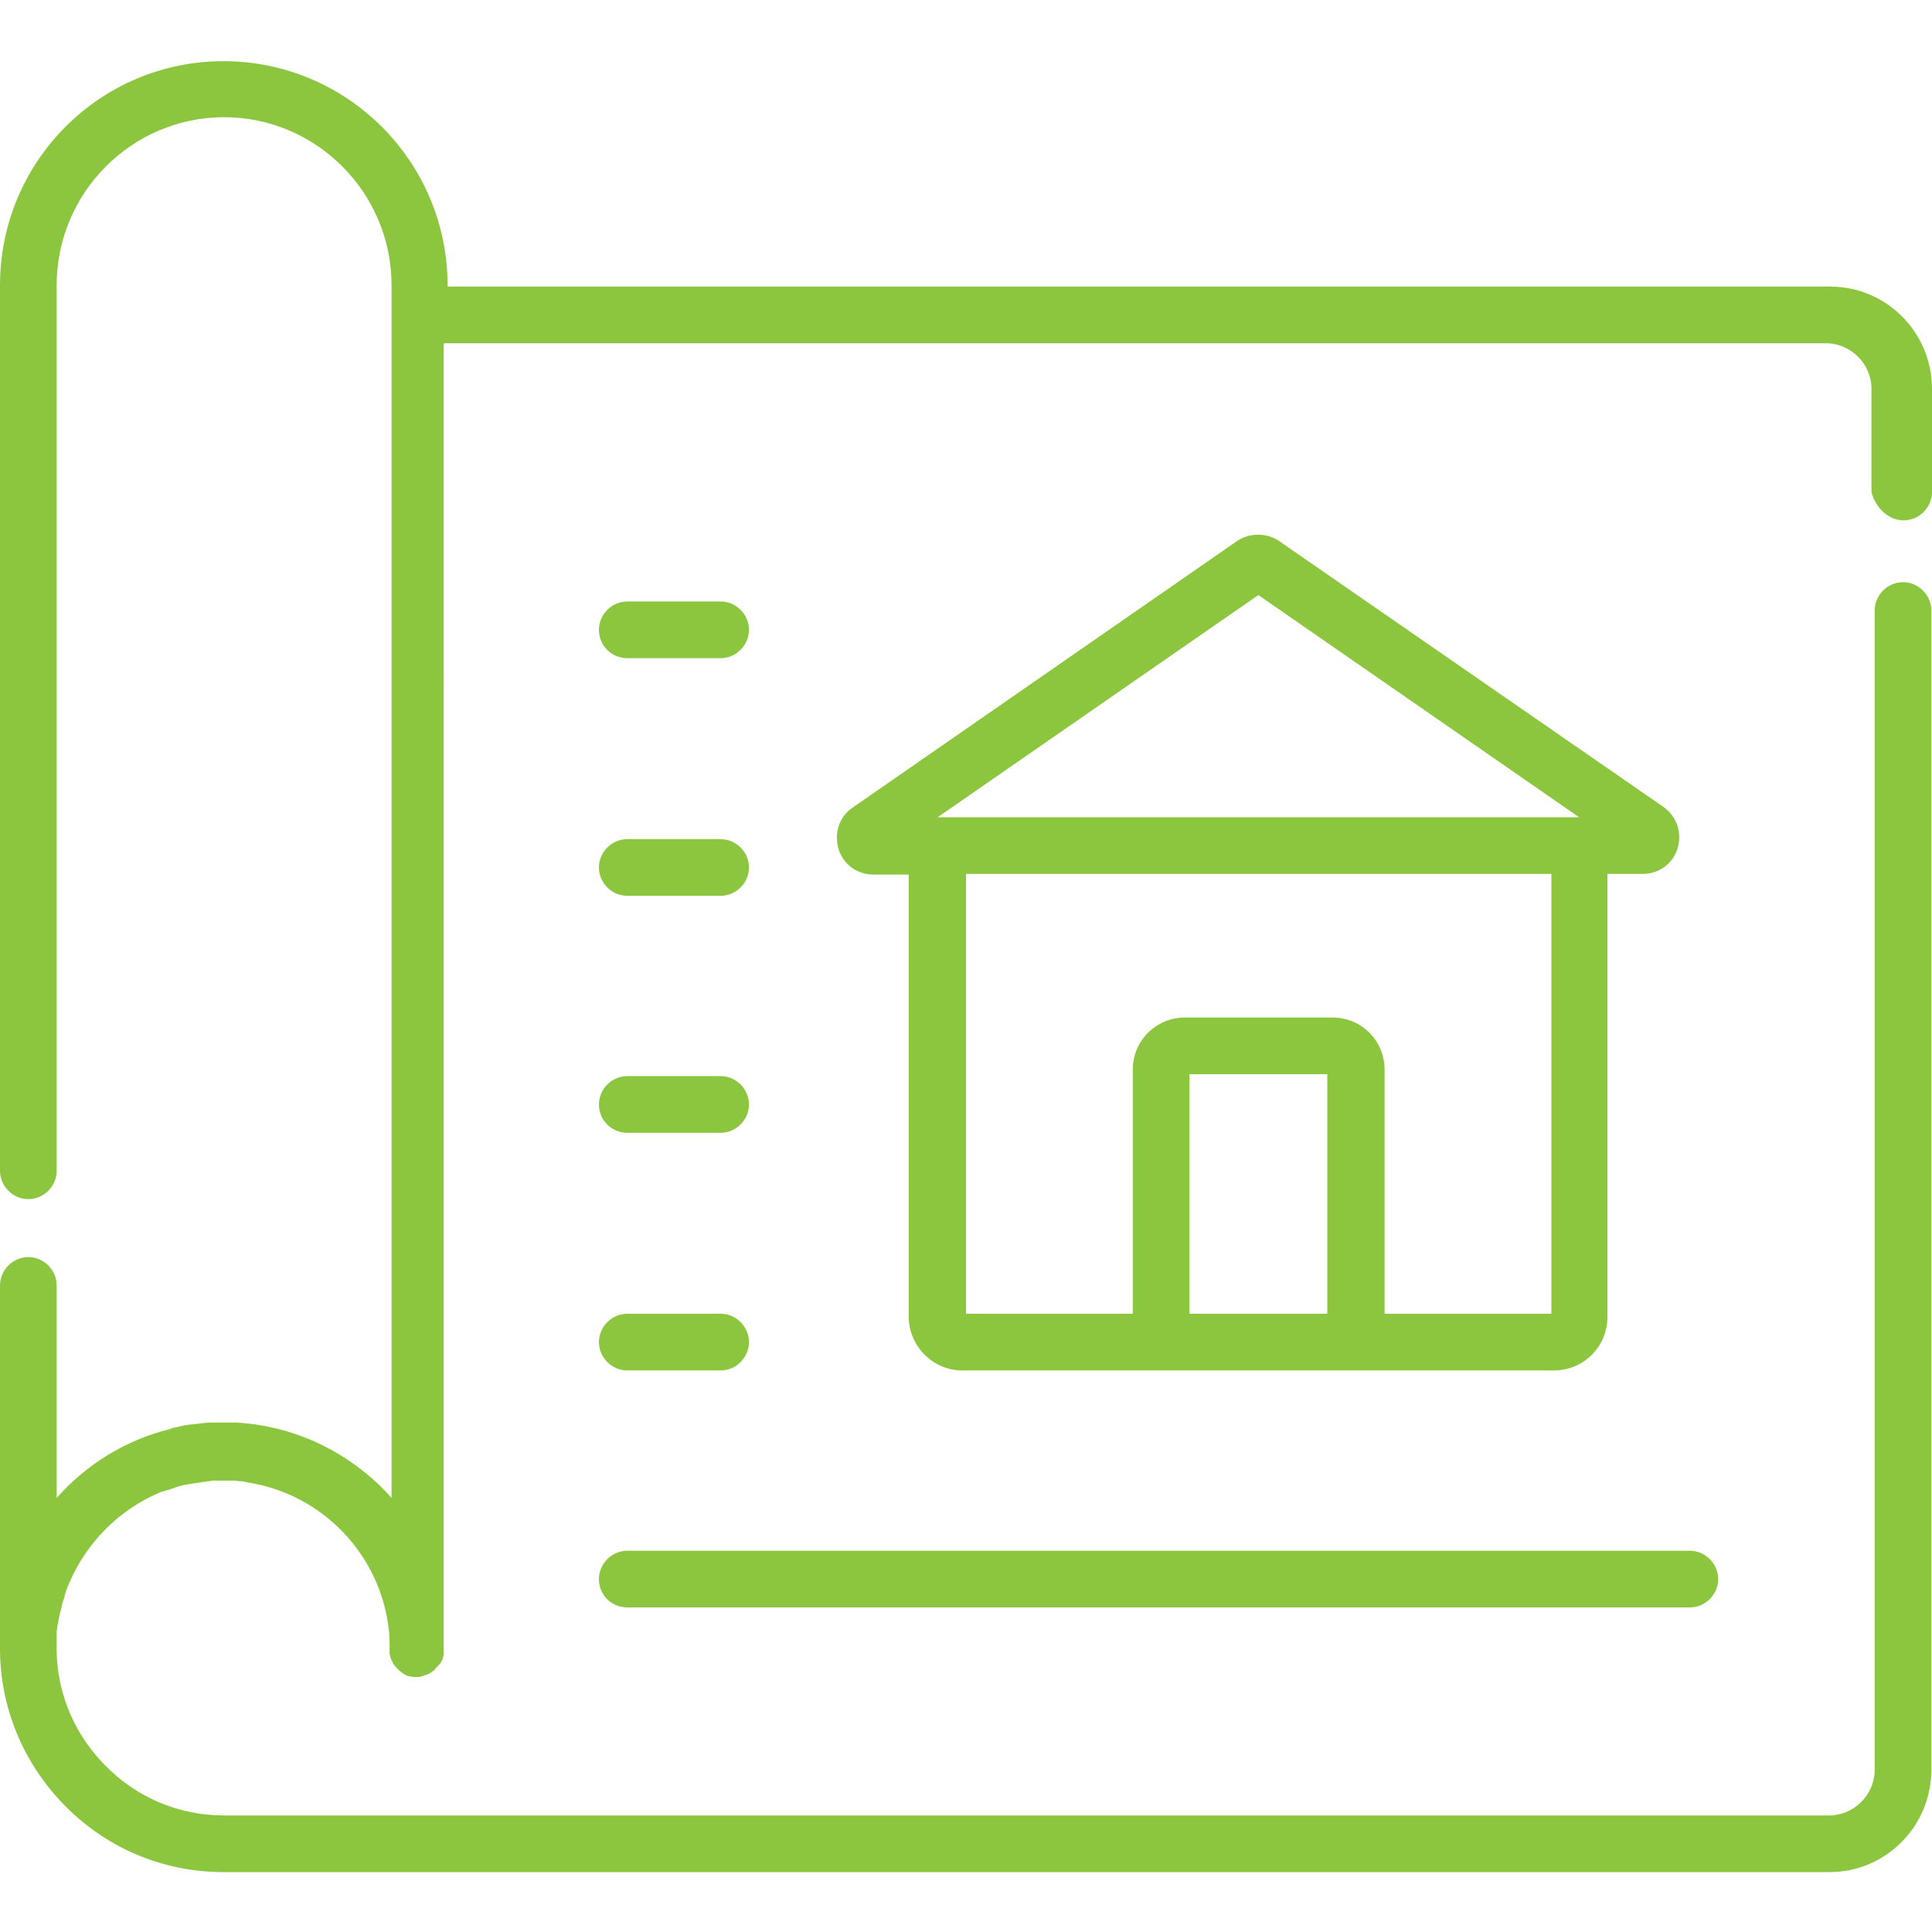 <?xml version="1.0" encoding="UTF-8"?>
<!-- Generator: Adobe Illustrator 26.5.2, SVG Export Plug-In . SVG Version: 6.00 Build 0)  -->
<svg xmlns="http://www.w3.org/2000/svg" xmlns:xlink="http://www.w3.org/1999/xlink" version="1.1" x="0px" y="0px" viewBox="0 0 300 300" style="enable-background:new 0 0 300 300;" xml:space="preserve">
<style type="text/css">
	.st0{fill:url(#SVGID_1_);}
	.st1{fill:url(#SVGID_00000106853404639453304900000000728568023522374565_);}
	.st2{fill:url(#SVGID_00000039817732012550562830000002336132338320616878_);}
	.st3{fill:#F6F6F6;}
	.st4{fill:#8CC63F;}
	.st5{fill:#8DC73F;}
	.st6{fill:#99CC00;}
	.st7{fill:#2E3192;}
	.st8{fill:#3AB64B;}
	.st9{fill:#009245;}
	.st10{fill:#74D53F;}
	.st11{fill:#7F7F7F;}
	.st12{fill:#F7F7F7;}
	.st13{fill:#61B53B;}
	.st14{fill:#40B44F;}
	.st15{fill:#75C448;}
	.st16{fill:#139148;}
	.st17{fill:#004F32;}
	.st18{fill:#FFFFFF;}
	.st19{fill:#FFFFFF;stroke:#FFFFFF;stroke-width:0.198;stroke-miterlimit:10;}
	.st20{fill:#F6F6F6;stroke:#F6F6F6;stroke-width:1.25;stroke-miterlimit:10;}
	.st21{fill:#026EBB;}
</style>
<g id="Fondos">
</g>
<g id="Iconos">
	<g>
		<g>
			<g>
				<path class="st4" d="M97.4,249.6h165c2.4,0,4.4-2,4.4-4.4c0-2.4-2-4.4-4.4-4.4h-165c-2.4,0-4.4,2-4.4,4.4      C93,247.7,95,249.6,97.4,249.6z"></path>
				<path class="st4" d="M97.4,102.2h14.5c2.4,0,4.4-2,4.4-4.4c0-2.4-2-4.4-4.4-4.4H97.4c-2.4,0-4.4,2-4.4,4.4      C93,100.3,95,102.2,97.4,102.2z"></path>
				<path class="st4" d="M97.4,139.1h14.5c2.4,0,4.4-2,4.4-4.4c0-2.4-2-4.4-4.4-4.4H97.4c-2.4,0-4.4,2-4.4,4.4      C93,137.1,95,139.1,97.4,139.1z"></path>
				<path class="st4" d="M97.4,175.9h14.5c2.4,0,4.4-2,4.4-4.4c0-2.4-2-4.4-4.4-4.4H97.4c-2.4,0-4.4,2-4.4,4.4      C93,174,95,175.9,97.4,175.9z"></path>
				<path class="st4" d="M97.4,212.8h14.5c2.4,0,4.4-2,4.4-4.4c0-2.4-2-4.4-4.4-4.4H97.4c-2.4,0-4.4,2-4.4,4.4      C93,210.8,95,212.8,97.4,212.8z"></path>
				<path class="st4" d="M149.4,212.8h91.9c4.6,0,8.3-3.7,8.3-8.3v-68.8h5.5c2.5,0,4.7-1.6,5.4-4c0.7-2.4-0.1-4.9-2.2-6.4L198.6,84      c-1.9-1.3-4.6-1.3-6.5,0l-59.7,41.4c-2.1,1.4-2.9,4-2.2,6.4c0.7,2.4,2.9,4,5.4,4h5.5v68.8C141.2,209.1,144.9,212.8,149.4,212.8z       M206.1,204h-21.4v-37.2h21.4V204z M240.9,204L240.9,204h-25.9v-37.9c0-4.5-3.6-8.1-8.1-8.1H184c-4.5,0-8.1,3.6-8.1,8.1V204      h-25.9v-68.3h90.9V204z M195.4,92.4l49.8,34.5h-99.6L195.4,92.4z"></path>
				<path class="st4" d="M295.6,80.8c2.4,0,4.4-2,4.4-4.4v-16c0-8.8-7.1-15.9-15.8-15.9H69.5v-0.2c0-19.2-15.6-34.8-34.8-34.8      S0,25.1,0,44.3v137.5c0,2.4,2,4.4,4.4,4.4s4.4-2,4.4-4.4V44.3c0-14.4,11.7-26.1,26-26.1s26,11.7,26,26.1v4.6v183.7      c-0.6-0.7-1.2-1.3-1.9-2c-6.1-5.8-13.8-9.2-22.1-9.7c-0.2,0-0.3,0-0.5,0c-0.4,0-0.9,0-1.3,0c-0.1,0-0.1,0-0.2,0      c-0.2,0-0.4,0-0.6,0c-0.3,0-0.5,0-0.8,0c-0.1,0-0.2,0-0.3,0c-0.2,0-0.5,0-0.7,0c-0.4,0-0.7,0.1-1.1,0.1c-0.2,0-0.5,0.1-0.7,0.1      c-0.3,0-0.7,0.1-1,0.1c-0.3,0-0.5,0.1-0.8,0.1c-0.3,0.1-0.6,0.1-0.9,0.2c-0.3,0.1-0.6,0.1-0.9,0.2c-0.2,0-0.4,0.1-0.6,0.2      c-6.9,1.7-13,5.5-17.6,10.7v-33c0-2.4-2-4.4-4.4-4.4s-4.4,2-4.4,4.4v56.2c0,0.1,0,0.1,0,0.2c0,9,3.5,17.5,9.7,24      c6.6,6.9,15.5,10.7,25,10.7h249.4c8.7,0,15.8-7.1,15.8-15.9v-180c0-2.4-2-4.4-4.4-4.4c-2.4,0-4.4,2-4.4,4.4v180      c0,3.9-3.2,7.1-7.1,7.1H34.8c-7.1,0-13.7-2.8-18.7-8c-4.9-5.1-7.5-11.7-7.3-18.8c0-0.1,0-0.3,0-0.4c0-0.3,0-0.5,0-0.8      c0-0.2,0-0.4,0-0.5c0-0.2,0.1-0.5,0.1-0.7c0-0.2,0-0.4,0.1-0.5c0-0.2,0.1-0.5,0.1-0.7c0-0.2,0.1-0.3,0.1-0.5      c0.1-0.3,0.1-0.5,0.2-0.8c0-0.1,0.1-0.3,0.1-0.4c0.1-0.3,0.1-0.6,0.2-0.9c0-0.1,0.1-0.2,0.1-0.3c0.1-0.3,0.2-0.6,0.3-1      c0,0,0-0.1,0-0.1c2.5-7.2,8.1-13.1,15.1-15.9c0,0,0.1,0,0.1,0c0.3-0.1,0.6-0.2,1-0.3c0.1,0,0.2-0.1,0.3-0.1      c0.3-0.1,0.6-0.2,0.8-0.3c0.1,0,0.3-0.1,0.4-0.1c0.2-0.1,0.5-0.1,0.7-0.2c0.2,0,0.4-0.1,0.6-0.1c0.2,0,0.4-0.1,0.6-0.1      c0.2,0,0.4-0.1,0.7-0.1c0.2,0,0.4-0.1,0.6-0.1c0.2,0,0.5-0.1,0.7-0.1c0.2,0,0.3,0,0.5-0.1c0.3,0,0.5,0,0.8-0.1      c0.2,0,0.4,0,0.5,0c0.2,0,0.5,0,0.7,0c0.2,0,0.4,0,0.6,0c0.3,0,0.5,0,0.8,0c0.2,0,0.4,0,0.5,0c0.3,0,0.6,0,0.9,0.1      c0.1,0,0.2,0,0.3,0c0.4,0,0.8,0.1,1.2,0.2c0,0,0,0,0,0c11.6,1.8,20.7,11.3,21.9,23.1c0.1,0.9,0.1,1.8,0.1,2.7c0,0,0,0.1,0,0.1      c0,0.2,0,0.3,0,0.5c0,0.1,0,0.1,0,0.2c0,0.1,0.1,0.3,0.1,0.4c0,0,0,0.1,0,0.1c0.1,0.2,0.1,0.3,0.2,0.5c0,0.1,0.1,0.1,0.1,0.2      c0.1,0.1,0.1,0.3,0.2,0.4c0,0,0,0.1,0.1,0.1c0.1,0.1,0.2,0.3,0.3,0.4c0,0,0.1,0.1,0.1,0.1c0.1,0.1,0.2,0.2,0.3,0.3      c0,0,0.1,0.1,0.1,0.1c0.1,0.1,0.3,0.2,0.4,0.3c0,0,0.1,0.1,0.1,0.1c0.2,0.1,0.3,0.2,0.5,0.3c0,0,0,0,0,0c0,0,0,0,0,0      c0.2,0.1,0.3,0.1,0.5,0.2c0,0,0.1,0,0.1,0c0.2,0,0.4,0.1,0.6,0.1c0,0,0.1,0,0.1,0c0.1,0,0.2,0,0.3,0c0,0,0.1,0,0.1,0      c0.1,0,0.1,0,0.2,0c0.2,0,0.4,0,0.5-0.1c0,0,0,0,0,0c0.2,0,0.4-0.1,0.6-0.2c0,0,0.1,0,0.1,0c0.2-0.1,0.3-0.1,0.5-0.2      c0,0,0,0,0,0c0.2-0.1,0.3-0.2,0.5-0.3c0,0,0.1-0.1,0.1-0.1c0.2-0.1,0.3-0.2,0.4-0.4c0,0,0,0,0,0c0,0,0,0,0,0      c0.1-0.1,0.2-0.2,0.3-0.3c0,0,0-0.1,0.1-0.1c0.1-0.1,0.1-0.2,0.2-0.2c0,0,0-0.1,0.1-0.1c0.1-0.1,0.1-0.2,0.2-0.3c0,0,0,0,0-0.1      c0.1-0.1,0.1-0.2,0.2-0.3c0,0,0,0,0,0c0-0.1,0.1-0.2,0.1-0.4c0,0,0,0,0,0c0-0.1,0.1-0.2,0.1-0.4c0,0,0-0.1,0-0.1      c0-0.1,0-0.2,0-0.3c0-0.1,0-0.3,0-0.4V53.3h214.6c3.9,0,7.1,3.2,7.1,7.1v16C291.2,78.8,293.2,80.8,295.6,80.8z"></path>
			</g>
		</g>
	</g>
</g>
<g id="Info">
</g>
</svg>
